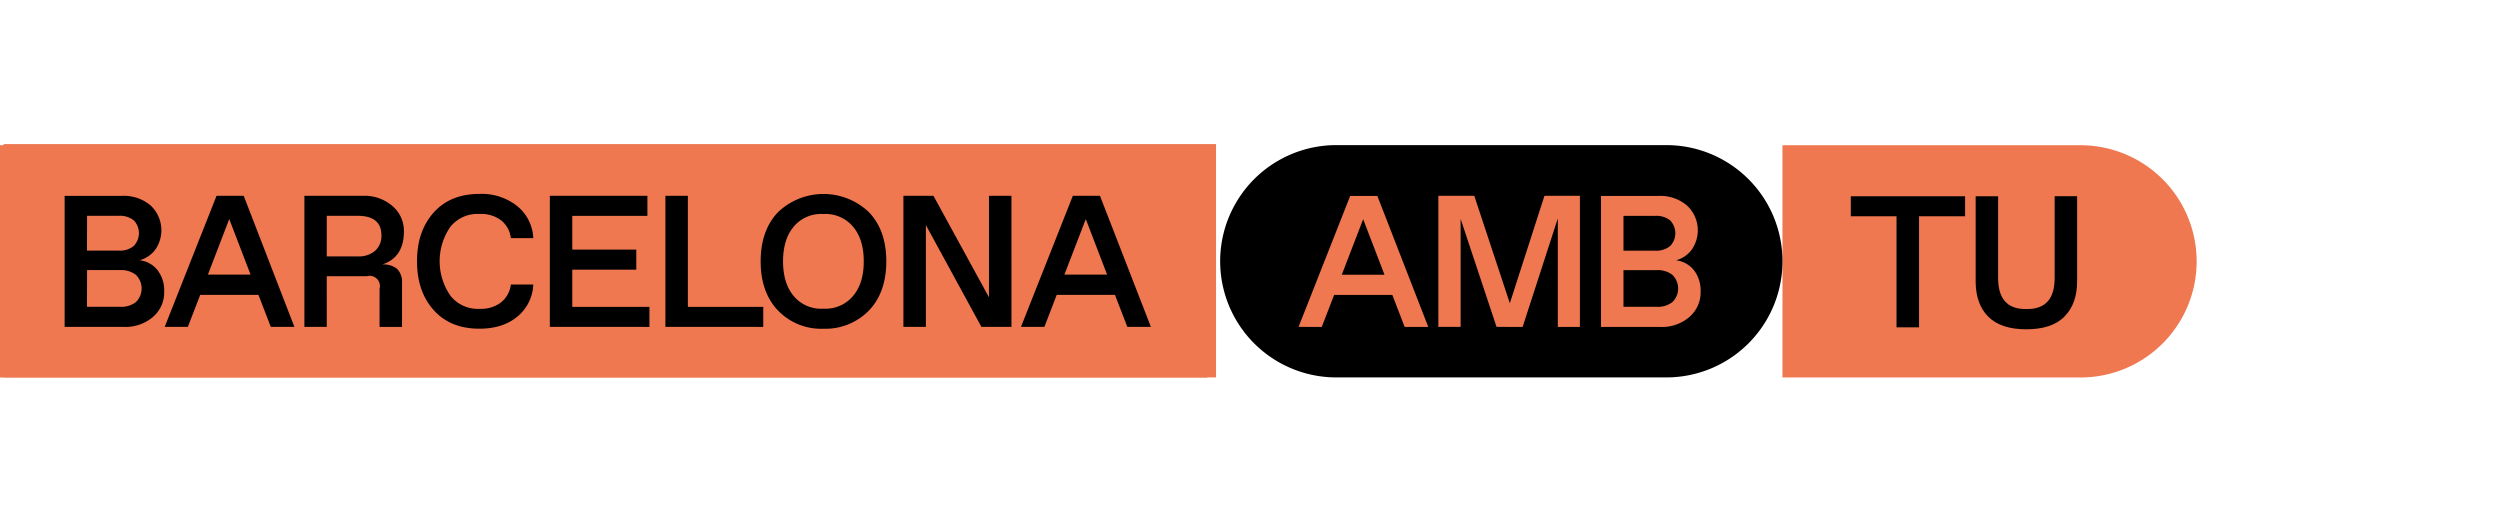 <svg xmlns="http://www.w3.org/2000/svg" width="655" height="137" viewBox="0 0 655 137">
  <g id="sin_bg" data-name="sin bg" transform="translate(0 37.75)">
    <g id="Rectángulo_1436" data-name="Rectángulo 1436" transform="translate(0 -37.75)" fill="#fff" stroke="#707070" stroke-width="1" opacity="0">
      <rect width="655" height="137" stroke="none"/>
      <rect x="0.5" y="0.5" width="654" height="136" fill="none"/>
    </g>
    <g id="HOME_CAT" data-name="HOME CAT" transform="translate(0)">
      <g id="Grupo_1989" data-name="Grupo 1989" transform="translate(0 0)">
        <rect id="Rectángulo_37" data-name="Rectángulo 37" width="317.661" height="61.135" transform="translate(0.941)" fill="#ef7850"/>
        <rect id="Rectángulo_43" data-name="Rectángulo 43" width="316.266" height="60.861" transform="translate(0 0.292)" fill="#ef7850"/>
        <path id="Trazado_110" data-name="Trazado 110" d="M331.857,786.643l3.234-8.385h15.256l3.234,8.385h6.178L346.42,752.306h-7.11l-13.587,34.336Zm5.245-13.69,5.6-14.546,5.587,14.546Zm-13.878,13.69V752.306h-5.887v26.584l-14.546-26.584H294.92v34.336h5.887V759.964l14.546,26.678Zm-57.036-8.068q-2.8-3.311-2.8-9.1t2.8-9.1a9.318,9.318,0,0,1,7.5-3.311h.488a9.412,9.412,0,0,1,7.53,3.311q2.824,3.311,2.824,9.1t-2.824,9.1a9.412,9.412,0,0,1-7.53,3.311h-.488a9.318,9.318,0,0,1-7.5-3.311m19.679,3.8q4.569-4.757,4.569-12.9t-4.569-12.894a17.245,17.245,0,0,0-23.786,0q-4.56,4.766-4.561,12.894t4.561,12.9a15.674,15.674,0,0,0,11.868,4.757,15.926,15.926,0,0,0,11.919-4.757M258.2,786.651V781.4H238.448V752.306h-5.887v34.336Zm-29.819,0V781.4H208.167v-9.746h16.77V766.4h-16.77V757.56h19.679v-5.253H202.281v34.336Zm-38.854-6.443a8.555,8.555,0,0,1-5.4,1.711h-.445a9.061,9.061,0,0,1-7.427-3.422,15.866,15.866,0,0,1-.068-18.02,9.061,9.061,0,0,1,7.427-3.422h.488a8.556,8.556,0,0,1,5.4,1.669,6.939,6.939,0,0,1,2.567,4.663h5.878a11.431,11.431,0,0,0-4.167-8.359,14.935,14.935,0,0,0-9.951-3.217q-7.615,0-11.979,4.877t-4.364,12.775q0,7.906,4.364,12.783t11.979,4.877q6.178,0,9.977-3.192a11.431,11.431,0,0,0,4.141-8.385h-5.878a6.94,6.94,0,0,1-2.567,4.663m-45.665,6.426V773.363h10.55a2.678,2.678,0,0,1,3.286,3.286V786.66h5.887v-11.5a4.9,4.9,0,0,0-1.232-3.654,5.508,5.508,0,0,0-3.97-1.2q5.69-1.857,5.69-8.685a8.479,8.479,0,0,0-3.037-6.665,11.123,11.123,0,0,0-7.607-2.652H137.98v34.336Zm0-29.091h8.094q6.229,0,6.229,5.134a5.185,5.185,0,0,1-1.617,4,6.537,6.537,0,0,1-4.612,1.5h-8.094Zm-36.39,29.091,3.243-8.385h15.247l3.234,8.385h6.186l-13.279-34.328h-7.119l-13.579,34.336Zm5.254-13.69,5.587-14.546,5.587,14.546Zm-31.658-1.181h8.727a6.238,6.238,0,0,1,4.073,1.266,4.988,4.988,0,0,1,0,7.11,6.186,6.186,0,0,1-4.1,1.249H81.012Zm0-14.221h8.334a5.809,5.809,0,0,1,3.876,1.172,4.834,4.834,0,0,1,0,6.742,5.682,5.682,0,0,1-3.876,1.206H81.012Zm17.215,26.524a8.368,8.368,0,0,0,2.986-6.623,8.728,8.728,0,0,0-1.763-5.69,7.034,7.034,0,0,0-4.663-2.567,7.7,7.7,0,0,0,4.124-2.815,8.89,8.89,0,0,0-1.275-11.551,10.807,10.807,0,0,0-7.41-2.507H75.16v34.336h15.6a11.021,11.021,0,0,0,7.5-2.567" transform="translate(-58.227 -738.753)"/>
        <path id="Trazado_111" data-name="Trazado 111" d="M601.17,736.9h78.093a30.426,30.426,0,0,1,0,60.852H601.17Z" transform="translate(-134.168 -736.6)" fill="#ef7850"/>
        <path id="Trazado_112" data-name="Trazado 112" d="M545.886,797.73H459.425a30.433,30.433,0,1,1,0-60.866l86.461,0a30.433,30.433,0,1,1,0,60.866" transform="translate(-109.31 -736.595)"/>
        <path id="Trazado_113" data-name="Trazado 113" d="M538.126,771.864h8.727a6.2,6.2,0,0,1,4.1,1.249,4.971,4.971,0,0,1,0,7.11,6.16,6.16,0,0,1-4.1,1.249h-8.727Zm0-14.221h8.342a5.827,5.827,0,0,1,3.876,1.172,4.834,4.834,0,0,1,0,6.742,5.7,5.7,0,0,1-3.876,1.206h-8.342Zm17.215,26.525a8.4,8.4,0,0,0,2.995-6.623,8.684,8.684,0,0,0-1.771-5.69,7.016,7.016,0,0,0-4.655-2.567,7.624,7.624,0,0,0,4.116-2.824,8.847,8.847,0,0,0-1.275-11.542,10.79,10.79,0,0,0-7.4-2.507H532.24v34.336h15.6a11.045,11.045,0,0,0,7.5-2.567M511.7,786.752l9.224-28.45v28.45h5.784V752.39h-9.284l-9.07,28.15-9.318-28.15h-9.412v34.336h5.835v-28.3l9.412,28.3Zm-52.621,0,3.234-8.385h15.256l3.234,8.385h6.186l-13.348-34.336h-7.11L453,786.726Zm5.245-13.69,5.6-14.546,5.587,14.546Z" transform="translate(-112.776 -738.837)" fill="#ef7850"/>
        <path id="Trazado_114" data-name="Trazado 114" d="M678.058,784.047q3.337-3.311,3.337-9.3V752.5h-5.887v21.433q0,8.137-7.162,8.137h-.488q-7.162,0-7.162-8.137v-21.4h-5.887v22.246q0,5.989,3.311,9.3t9.985,3.3q6.623,0,9.951-3.3m-38.075,2.781V757.771h12.064v-5.245H622.1v5.245h11.979v29.091Z" transform="translate(-137.189 -738.853)"/>
        <rect id="Rectángulo_44" data-name="Rectángulo 44" width="572.099" height="60.861" transform="translate(3.423 0.292)" fill="none"/>
      </g>
    </g>
  </g>
</svg>
